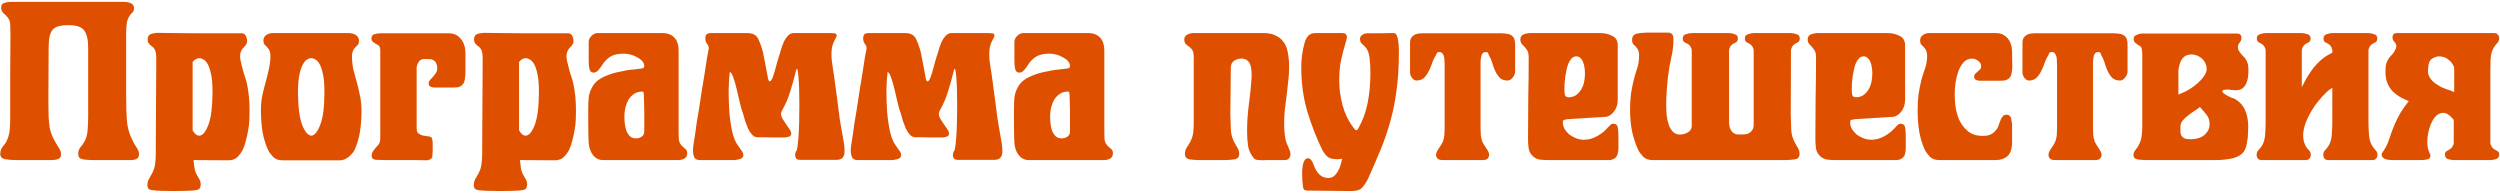 <?xml version="1.0" encoding="UTF-8"?> <svg xmlns="http://www.w3.org/2000/svg" width="1062" height="82" viewBox="0 0 1062 82" fill="none"> <path d="M20.56 42.944C20.56 45.76 20.592 48.064 20.656 49.856C20.784 51.584 20.944 53.088 21.136 54.368C21.392 55.648 21.776 56.864 22.288 58.016C22.8 59.104 23.504 60.384 24.4 61.856C24.912 62.624 25.296 63.264 25.552 63.776C25.808 64.288 25.936 64.896 25.936 65.6C25.936 66.624 25.488 67.296 24.592 67.616C23.76 67.872 22.864 68 21.904 68H21.136H7.024C6.128 68 5.232 67.968 4.336 67.904C3.504 67.84 2.736 67.744 2.032 67.616C0.752 67.296 0.112 66.56 0.112 65.408C0.112 64.064 0.528 62.944 1.36 62.048C2.192 61.088 2.8 60.096 3.184 59.072C3.696 57.792 4.016 56.416 4.144 54.944C4.272 53.472 4.336 51.904 4.336 50.24V45.056C4.336 40.256 4.336 35.52 4.336 30.848C4.4 26.112 4.432 21.344 4.432 16.544C4.432 15.456 4.432 14.432 4.432 13.472C4.432 12.448 4.4 11.424 4.336 10.4C4.336 9.312 3.984 8.32 3.28 7.424C2.768 6.784 2.16 6.176 1.456 5.6C0.816 4.96 0.496 4.16 0.496 3.2C0.496 2.176 0.912 1.536 1.744 1.28C2.64 0.96 3.472 0.8 4.24 0.8H19.696H51.472H52.816C53.84 0.8 54.768 0.992 55.6 1.376C56.496 1.76 56.944 2.496 56.944 3.584C56.944 4.096 56.816 4.544 56.56 4.928C56.304 5.248 56.016 5.568 55.696 5.888C54.672 7.04 54.064 8.352 53.872 9.824C53.68 11.296 53.584 12.768 53.584 14.24C53.584 14.368 53.584 15.264 53.584 16.928C53.584 18.592 53.584 20.704 53.584 23.264C53.584 25.76 53.584 28.512 53.584 31.52C53.584 34.464 53.584 37.28 53.584 39.968C53.648 42.592 53.68 44.928 53.68 46.976C53.744 48.96 53.808 50.208 53.872 50.72C54 52.768 54.384 54.752 55.024 56.672C55.728 58.592 56.56 60.32 57.52 61.856C58.032 62.624 58.416 63.264 58.672 63.776C58.928 64.288 59.056 64.896 59.056 65.6C59.056 66.496 58.704 67.136 58 67.52C57.296 67.84 56.528 68 55.696 68H52.144H41.392C40.496 68 39.6 68 38.704 68C37.808 67.936 36.912 67.872 36.016 67.808C35.248 67.744 34.576 67.552 34 67.232C33.488 66.848 33.232 66.208 33.232 65.312C33.232 64.096 33.648 63.04 34.48 62.144C35.312 61.184 35.92 60.224 36.304 59.264C36.88 57.92 37.2 56.352 37.264 54.56C37.392 52.768 37.456 50.976 37.456 49.184V45.152V20.384C37.456 16.864 36.88 14.368 35.728 12.896C34.64 11.424 32.432 10.688 29.104 10.688C27.376 10.688 25.968 10.848 24.88 11.168C23.792 11.424 22.928 11.936 22.288 12.704C21.712 13.408 21.296 14.4 21.04 15.68C20.784 16.96 20.656 18.592 20.656 20.576L20.56 42.944ZM105.732 40.928C105.924 42.976 106.02 44.992 106.02 46.976C106.02 48.384 105.988 49.76 105.924 51.104C105.86 52.448 105.7 53.824 105.444 55.232C105.188 56.704 104.868 58.176 104.484 59.648C104.164 61.056 103.684 62.432 103.044 63.776C102.596 64.672 101.892 65.632 100.932 66.656C99.972 67.616 98.659 68.096 96.996 68.096L82.212 68C82.34 69.088 82.468 70.144 82.596 71.168C82.724 72.192 83.043 73.184 83.555 74.144C83.939 74.848 84.323 75.52 84.707 76.16C85.091 76.864 85.284 77.632 85.284 78.464C85.284 78.592 85.251 78.688 85.188 78.752C85.188 78.816 85.188 78.912 85.188 79.04C85.059 79.616 84.9 80 84.707 80.192C84.451 80.448 83.972 80.64 83.267 80.768C82.564 80.896 81.316 80.992 79.523 81.056C77.796 81.12 75.939 81.152 73.956 81.152C71.972 81.152 70.084 81.12 68.291 81.056C66.564 80.992 65.347 80.896 64.644 80.768C64.323 80.704 64.035 80.64 63.779 80.576C63.523 80.512 63.3 80.384 63.108 80.192C62.916 80 62.755 79.616 62.627 79.04V78.464C62.627 77.568 62.852 76.736 63.3 75.968C63.748 75.2 64.163 74.464 64.547 73.76C65.316 72.352 65.763 70.976 65.891 69.632C66.084 68.288 66.18 66.784 66.18 65.12V61.856L66.371 28.064V27.776V25.568C66.371 25.12 66.371 24.704 66.371 24.32C66.371 23.872 66.34 23.424 66.275 22.976C66.147 21.76 65.763 20.832 65.124 20.192C64.803 19.872 64.451 19.584 64.067 19.328C63.684 19.008 63.364 18.656 63.108 18.272C62.852 17.952 62.724 17.472 62.724 16.832C62.724 16.384 62.755 16.064 62.819 15.872C63.075 15.104 63.523 14.624 64.163 14.432C64.868 14.176 65.54 14.048 66.18 14.048L66.275 13.952C68.388 13.952 71.139 13.984 74.531 14.048C77.924 14.048 81.412 14.08 84.996 14.144C88.579 14.144 91.972 14.144 95.171 14.144C98.436 14.144 100.964 14.144 102.756 14.144C103.524 14.144 104.068 14.496 104.388 15.2C104.772 15.904 104.964 16.608 104.964 17.312C104.964 17.696 104.9 18.08 104.772 18.464C104.58 18.912 104.324 19.296 104.004 19.616C103.684 19.936 103.364 20.288 103.044 20.672C102.34 21.568 101.988 22.624 101.988 23.84C101.988 24.416 102.052 25.024 102.18 25.664C102.308 26.24 102.436 26.784 102.564 27.296C102.82 28.384 103.108 29.504 103.428 30.656C103.812 31.744 104.164 32.832 104.484 33.92C104.804 35.072 105.06 36.224 105.252 37.376C105.444 38.528 105.604 39.712 105.732 40.928ZM84.707 57.632C86.052 57.568 87.299 56.096 88.451 53.216C89.603 50.336 90.212 45.728 90.275 39.392V39.104C90.275 36.032 90.084 33.568 89.7 31.712C89.316 29.792 88.835 28.32 88.26 27.296C87.683 26.272 87.076 25.6 86.436 25.28C85.796 24.896 85.219 24.704 84.707 24.704C84.26 24.704 83.779 24.832 83.267 25.088C82.82 25.28 82.34 25.696 81.828 26.336V55.328C82.659 56.864 83.62 57.632 84.707 57.632ZM148.76 14.144C149.72 14.144 150.584 14.432 151.352 15.008C152.12 15.584 152.504 16.352 152.504 17.312C152.504 18.208 152.248 18.88 151.736 19.328C151.288 19.712 150.872 20.16 150.488 20.672C149.848 21.504 149.528 22.56 149.528 23.84C149.528 25.824 149.72 27.712 150.104 29.504C150.552 31.232 151.032 33.024 151.544 34.88C152.056 36.672 152.504 38.56 152.888 40.544C153.336 42.464 153.56 44.608 153.56 46.976C153.56 50.24 153.336 53.28 152.888 56.096C152.44 58.848 151.672 61.408 150.584 63.776C150.136 64.672 149.304 65.632 148.088 66.656C146.872 67.616 145.688 68.096 144.536 68.096H119.96C118.296 68.096 116.984 67.616 116.024 66.656C115.064 65.632 114.36 64.672 113.912 63.776C112.824 61.408 112.024 58.816 111.512 56C111.064 53.12 110.84 50.08 110.84 46.88C110.84 44.576 111.032 42.464 111.416 40.544C111.864 38.56 112.344 36.672 112.856 34.88C113.368 33.024 113.816 31.2 114.2 29.408C114.648 27.616 114.872 25.728 114.872 23.744C114.872 23.168 114.808 22.624 114.68 22.112C114.552 21.536 114.296 21.024 113.912 20.576C113.528 20.064 113.08 19.584 112.568 19.136C112.12 18.688 111.896 18.048 111.896 17.216C111.896 16.256 112.28 15.488 113.048 14.912C113.88 14.336 114.776 14.048 115.736 14.048H148.76V14.144ZM132.248 57.632C133.592 57.568 134.84 56.064 135.992 53.12C137.208 50.112 137.816 45.44 137.816 39.104C137.816 36.032 137.624 33.568 137.24 31.712C136.856 29.792 136.376 28.32 135.8 27.296C135.224 26.272 134.616 25.6 133.976 25.28C133.336 24.896 132.76 24.704 132.248 24.704C131.736 24.704 131.128 24.896 130.424 25.28C129.784 25.664 129.176 26.4 128.6 27.488C128.024 28.512 127.544 29.984 127.16 31.904C126.776 33.824 126.584 36.32 126.584 39.392C126.648 45.728 127.256 50.336 128.408 53.216C129.624 56.096 130.904 57.568 132.248 57.632ZM157.791 16.352C157.791 15.392 158.207 14.784 159.039 14.528C159.935 14.272 160.767 14.144 161.535 14.144H184.383H190.719C192.767 14.144 194.431 14.912 195.711 16.448C197.055 17.984 197.727 20.096 197.727 22.784V30.272C197.727 31.552 197.631 32.736 197.439 33.824C197.311 34.912 196.831 35.776 195.999 36.416C195.551 36.736 195.007 36.96 194.367 37.088C193.791 37.152 193.151 37.184 192.447 37.184H184.575C183.935 37.184 183.359 37.056 182.847 36.8C182.335 36.544 182.079 36.096 182.079 35.456C182.079 34.944 182.271 34.464 182.655 34.016C183.039 33.568 183.455 33.12 183.903 32.672C184.351 32.16 184.767 31.616 185.151 31.04C185.535 30.464 185.727 29.824 185.727 29.12C185.727 27.072 184.991 25.792 183.519 25.28C183.263 25.152 182.687 25.088 181.791 25.088C180.895 25.088 180.287 25.088 179.967 25.088C179.071 25.088 178.335 25.536 177.759 26.432C177.247 27.328 176.991 28.128 176.991 28.832V54.176C176.991 54.624 177.023 55.072 177.087 55.52C177.151 55.968 177.375 56.352 177.759 56.672C178.271 57.056 178.847 57.344 179.487 57.536C180.127 57.664 180.735 57.76 181.311 57.824C181.503 57.824 181.919 57.888 182.559 58.016C183.199 58.208 183.551 58.592 183.615 59.168C183.743 59.744 183.807 60.288 183.807 60.8V63.968C183.807 64.416 183.775 64.992 183.711 65.696C183.711 66.4 183.615 66.88 183.423 67.136C182.847 67.776 182.047 68.096 181.023 68.096C179.807 68.096 178.175 68.064 176.127 68C174.079 68 171.967 68 169.791 68C167.679 68 165.695 68 163.839 68C162.047 67.936 160.767 67.904 159.999 67.904C159.423 67.904 158.911 67.776 158.463 67.52C158.079 67.2 157.887 66.72 157.887 66.08C157.887 65.312 158.207 64.512 158.847 63.68C159.423 62.912 159.999 62.24 160.575 61.664C161.215 61.088 161.535 60.096 161.535 58.688V21.248C161.535 20.544 161.407 20.032 161.151 19.712C160.959 19.392 160.671 19.136 160.287 18.944C159.967 18.752 159.615 18.56 159.23 18.368C158.847 18.176 158.495 17.888 158.175 17.504C157.919 17.248 157.791 16.864 157.791 16.352ZM244.388 40.928C244.58 42.976 244.676 44.992 244.676 46.976C244.676 48.384 244.644 49.76 244.58 51.104C244.516 52.448 244.356 53.824 244.1 55.232C243.844 56.704 243.524 58.176 243.14 59.648C242.82 61.056 242.34 62.432 241.7 63.776C241.252 64.672 240.548 65.632 239.588 66.656C238.628 67.616 237.316 68.096 235.652 68.096L220.868 68C220.996 69.088 221.124 70.144 221.252 71.168C221.38 72.192 221.7 73.184 222.212 74.144C222.596 74.848 222.98 75.52 223.364 76.16C223.748 76.864 223.94 77.632 223.94 78.464C223.94 78.592 223.908 78.688 223.844 78.752C223.844 78.816 223.844 78.912 223.844 79.04C223.716 79.616 223.556 80 223.364 80.192C223.108 80.448 222.628 80.64 221.924 80.768C221.22 80.896 219.972 80.992 218.18 81.056C216.452 81.12 214.596 81.152 212.612 81.152C210.628 81.152 208.74 81.12 206.948 81.056C205.22 80.992 204.004 80.896 203.3 80.768C202.98 80.704 202.692 80.64 202.436 80.576C202.18 80.512 201.956 80.384 201.764 80.192C201.572 80 201.412 79.616 201.284 79.04V78.464C201.284 77.568 201.508 76.736 201.956 75.968C202.404 75.2 202.82 74.464 203.204 73.76C203.972 72.352 204.42 70.976 204.548 69.632C204.74 68.288 204.836 66.784 204.836 65.12V61.856L205.028 28.064V27.776V25.568C205.028 25.12 205.028 24.704 205.028 24.32C205.028 23.872 204.996 23.424 204.932 22.976C204.804 21.76 204.42 20.832 203.78 20.192C203.46 19.872 203.108 19.584 202.724 19.328C202.34 19.008 202.02 18.656 201.764 18.272C201.508 17.952 201.38 17.472 201.38 16.832C201.38 16.384 201.412 16.064 201.476 15.872C201.732 15.104 202.18 14.624 202.82 14.432C203.524 14.176 204.196 14.048 204.836 14.048L204.932 13.952C207.044 13.952 209.796 13.984 213.188 14.048C216.58 14.048 220.068 14.08 223.652 14.144C227.236 14.144 230.628 14.144 233.828 14.144C237.092 14.144 239.62 14.144 241.412 14.144C242.18 14.144 242.724 14.496 243.044 15.2C243.428 15.904 243.62 16.608 243.62 17.312C243.62 17.696 243.556 18.08 243.428 18.464C243.236 18.912 242.98 19.296 242.66 19.616C242.34 19.936 242.02 20.288 241.7 20.672C240.996 21.568 240.644 22.624 240.644 23.84C240.644 24.416 240.708 25.024 240.836 25.664C240.964 26.24 241.092 26.784 241.22 27.296C241.476 28.384 241.764 29.504 242.084 30.656C242.468 31.744 242.82 32.832 243.14 33.92C243.46 35.072 243.716 36.224 243.908 37.376C244.1 38.528 244.26 39.712 244.388 40.928ZM223.364 57.632C224.708 57.568 225.956 56.096 227.108 53.216C228.26 50.336 228.868 45.728 228.932 39.392V39.104C228.932 36.032 228.74 33.568 228.356 31.712C227.972 29.792 227.492 28.32 226.916 27.296C226.34 26.272 225.732 25.6 225.092 25.28C224.452 24.896 223.876 24.704 223.364 24.704C222.916 24.704 222.436 24.832 221.924 25.088C221.476 25.28 220.996 25.696 220.484 26.336V55.328C221.316 56.864 222.276 57.632 223.364 57.632ZM289.432 61.664C289.88 62.176 290.392 62.656 290.968 63.104C291.608 63.552 291.928 64.192 291.928 65.024C291.928 66.176 291.512 66.976 290.68 67.424C289.848 67.808 289.048 68 288.28 68H256.12C254.328 68 252.856 67.2 251.704 65.6C250.552 64 249.976 61.76 249.976 58.88C249.976 56.704 249.944 54.56 249.88 52.448C249.88 50.336 249.88 48.192 249.88 46.016C249.88 44.48 249.944 42.976 250.072 41.504C250.264 39.968 250.712 38.56 251.416 37.28C252.056 36 252.92 34.944 254.008 34.112C255.16 33.28 256.408 32.608 257.752 32.096C259.096 31.52 260.472 31.072 261.88 30.752C263.352 30.432 264.76 30.144 266.104 29.888C267.192 29.696 268.248 29.568 269.272 29.504C270.296 29.376 271.352 29.248 272.44 29.12C273.272 29.056 273.688 28.704 273.688 28.064C273.688 27.296 273.4 26.592 272.824 25.952C272.248 25.312 271.512 24.768 270.616 24.32C269.784 23.808 268.856 23.424 267.832 23.168C266.808 22.912 265.88 22.784 265.048 22.784C262.552 22.784 260.6 23.232 259.192 24.128C257.784 25.024 256.6 26.272 255.64 27.872C255.32 28.384 254.84 29.024 254.2 29.792C253.56 30.496 252.888 30.848 252.184 30.848C251.288 30.848 250.712 30.4 250.456 29.504C250.2 28.544 250.072 27.424 250.072 26.144V17.792C250.072 16.896 250.456 16.064 251.224 15.296C251.992 14.464 252.888 14.048 253.912 14.048H281.464C283.512 14.048 285.144 14.656 286.36 15.872C287.64 17.088 288.28 19.04 288.28 21.728V56.192V56.48C288.28 57.504 288.312 58.464 288.376 59.36C288.504 60.256 288.856 61.024 289.432 61.664ZM273.688 55.328V51.296C273.688 50.08 273.688 48.768 273.688 47.36C273.688 45.952 273.656 44.64 273.592 43.424C273.592 42.208 273.56 41.184 273.496 40.352C273.432 39.52 273.368 39.072 273.304 39.008C273.24 38.944 273.048 38.912 272.728 38.912C271.448 38.912 270.328 39.232 269.368 39.872C268.408 40.512 267.608 41.344 266.968 42.368C266.392 43.392 265.944 44.544 265.624 45.824C265.368 47.104 265.24 48.352 265.24 49.568C265.24 50.528 265.304 51.552 265.432 52.64C265.56 53.728 265.784 54.72 266.104 55.616C266.488 56.512 267 57.28 267.64 57.92C268.28 58.496 269.112 58.784 270.136 58.784C271.096 58.784 271.928 58.528 272.632 58.016C273.336 57.504 273.688 56.8 273.688 55.904V55.328ZM297.237 68C296.021 68 295.221 67.552 294.837 66.656C294.517 65.76 294.357 64.928 294.357 64.16C294.357 63.072 294.485 61.824 294.741 60.416C294.997 58.944 295.221 57.536 295.413 56.192C295.477 55.552 295.637 54.336 295.893 52.544C296.213 50.688 296.565 48.576 296.949 46.208C297.333 43.84 297.717 41.312 298.101 38.624C298.549 35.936 298.965 33.408 299.349 31.04C299.733 28.672 300.053 26.592 300.309 24.8C300.629 23.008 300.853 21.792 300.981 21.152C301.045 21.088 301.077 20.832 301.077 20.384C301.077 19.744 300.821 19.136 300.309 18.56C299.861 17.984 299.637 17.184 299.637 16.16C299.637 15.648 299.765 15.168 300.021 14.72C300.341 14.272 301.045 14.048 302.133 14.048H317.493C318.581 14.048 319.509 14.24 320.277 14.624C321.109 15.008 321.781 15.776 322.293 16.928C323.381 19.36 324.117 21.76 324.501 24.128C324.949 26.496 325.429 28.992 325.941 31.616C326.133 33.088 326.357 33.984 326.613 34.304C326.933 34.624 327.221 34.624 327.477 34.304C327.797 33.92 328.117 33.28 328.437 32.384C328.757 31.488 329.045 30.528 329.301 29.504C329.621 28.48 329.877 27.52 330.069 26.624C330.325 25.664 330.549 24.928 330.741 24.416C331.125 23.328 331.477 22.176 331.797 20.96C332.181 19.744 332.597 18.624 333.045 17.6C333.557 16.576 334.133 15.744 334.773 15.104C335.477 14.4 336.277 14.048 337.173 14.048H350.997H352.725C353.365 14.048 353.973 14.08 354.549 14.144C355.125 14.208 355.413 14.528 355.413 15.104C355.413 15.36 355.317 15.648 355.125 15.968C354.997 16.224 354.869 16.48 354.741 16.736C354.165 17.76 353.749 18.784 353.493 19.808C353.301 20.832 353.205 21.952 353.205 23.168C353.205 24.64 353.333 26.112 353.589 27.584C353.845 28.992 354.069 30.432 354.261 31.904L355.413 40.448C355.605 41.792 355.765 42.976 355.893 44C356.021 45.024 356.149 46.048 356.277 47.072C356.405 48.032 356.533 49.056 356.661 50.144C356.789 51.168 356.981 52.32 357.237 53.6C357.557 55.328 357.877 57.152 358.197 59.072C358.581 60.928 358.773 62.688 358.773 64.352C358.773 66.72 357.653 67.904 355.413 67.904H339.861C339.093 67.904 338.549 67.712 338.229 67.328C337.909 66.88 337.749 66.4 337.749 65.888C337.749 65.632 337.781 65.376 337.845 65.12C337.909 64.864 338.005 64.576 338.133 64.256C338.325 64.32 338.517 63.808 338.709 62.72C338.901 61.568 339.061 60.064 339.189 58.208C339.317 56.352 339.413 54.272 339.477 51.968C339.541 49.664 339.573 47.328 339.573 44.96C339.573 42.592 339.541 40.32 339.477 38.144C339.413 35.968 339.317 34.144 339.189 32.672C339.125 31.968 339.061 31.328 338.997 30.752C338.933 30.176 338.837 29.76 338.709 29.504C338.645 29.248 338.549 29.152 338.421 29.216C338.357 29.28 338.261 29.568 338.133 30.08C337.429 32.96 336.629 35.84 335.733 38.72C334.901 41.536 333.717 44.288 332.181 46.976C331.925 47.424 331.797 47.872 331.797 48.32C331.797 49.024 332.021 49.76 332.469 50.528C332.917 51.232 333.397 51.968 333.909 52.736C334.485 53.504 334.997 54.24 335.445 54.944C335.893 55.648 336.117 56.288 336.117 56.864C336.117 57.44 335.733 57.856 334.965 58.112C334.261 58.304 333.749 58.4 333.429 58.4C333.301 58.4 332.693 58.4 331.605 58.4C330.581 58.4 329.397 58.4 328.053 58.4C326.773 58.336 325.525 58.304 324.309 58.304C323.093 58.304 322.261 58.304 321.813 58.304C320.917 58.304 320.149 57.952 319.509 57.248C318.869 56.544 318.293 55.68 317.781 54.656C317.333 53.568 316.917 52.48 316.533 51.392C316.213 50.24 315.925 49.216 315.669 48.32C315.221 47.232 314.773 45.728 314.325 43.808C313.877 41.888 313.429 39.968 312.981 38.048C312.533 36.128 312.053 34.464 311.541 33.056C311.093 31.584 310.581 30.752 310.005 30.56C309.749 32.672 309.589 35.264 309.525 38.336C309.525 41.344 309.621 44.384 309.813 47.456C310.069 50.528 310.485 53.376 311.061 56C311.701 58.624 312.501 60.544 313.461 61.76C313.781 62.208 314.229 62.848 314.805 63.68C315.445 64.448 315.765 65.184 315.765 65.888C315.765 66.4 315.573 66.816 315.189 67.136C314.805 67.392 314.325 67.584 313.749 67.712C313.237 67.84 312.661 67.936 312.021 68C311.445 68 310.933 68 310.485 68H297.237ZM364.269 68C363.053 68 362.253 67.552 361.869 66.656C361.549 65.76 361.389 64.928 361.389 64.16C361.389 63.072 361.517 61.824 361.773 60.416C362.029 58.944 362.253 57.536 362.445 56.192C362.509 55.552 362.669 54.336 362.925 52.544C363.245 50.688 363.597 48.576 363.98 46.208C364.365 43.84 364.749 41.312 365.133 38.624C365.581 35.936 365.997 33.408 366.381 31.04C366.765 28.672 367.085 26.592 367.341 24.8C367.661 23.008 367.885 21.792 368.013 21.152C368.077 21.088 368.109 20.832 368.109 20.384C368.109 19.744 367.853 19.136 367.341 18.56C366.893 17.984 366.669 17.184 366.669 16.16C366.669 15.648 366.797 15.168 367.053 14.72C367.373 14.272 368.077 14.048 369.165 14.048H384.525C385.613 14.048 386.541 14.24 387.309 14.624C388.141 15.008 388.813 15.776 389.325 16.928C390.413 19.36 391.149 21.76 391.533 24.128C391.981 26.496 392.461 28.992 392.973 31.616C393.165 33.088 393.389 33.984 393.645 34.304C393.965 34.624 394.253 34.624 394.509 34.304C394.829 33.92 395.149 33.28 395.469 32.384C395.789 31.488 396.077 30.528 396.333 29.504C396.653 28.48 396.909 27.52 397.101 26.624C397.357 25.664 397.581 24.928 397.773 24.416C398.157 23.328 398.509 22.176 398.829 20.96C399.213 19.744 399.629 18.624 400.077 17.6C400.589 16.576 401.165 15.744 401.805 15.104C402.509 14.4 403.309 14.048 404.205 14.048H418.029H419.757C420.397 14.048 421.005 14.08 421.581 14.144C422.157 14.208 422.445 14.528 422.445 15.104C422.445 15.36 422.349 15.648 422.157 15.968C422.029 16.224 421.901 16.48 421.773 16.736C421.197 17.76 420.781 18.784 420.525 19.808C420.333 20.832 420.237 21.952 420.237 23.168C420.237 24.64 420.365 26.112 420.621 27.584C420.877 28.992 421.101 30.432 421.293 31.904L422.445 40.448C422.637 41.792 422.797 42.976 422.925 44C423.053 45.024 423.181 46.048 423.309 47.072C423.437 48.032 423.565 49.056 423.693 50.144C423.821 51.168 424.013 52.32 424.269 53.6C424.589 55.328 424.909 57.152 425.229 59.072C425.613 60.928 425.805 62.688 425.805 64.352C425.805 66.72 424.685 67.904 422.445 67.904H406.893C406.125 67.904 405.581 67.712 405.261 67.328C404.941 66.88 404.781 66.4 404.781 65.888C404.781 65.632 404.813 65.376 404.877 65.12C404.941 64.864 405.037 64.576 405.165 64.256C405.357 64.32 405.549 63.808 405.741 62.72C405.933 61.568 406.093 60.064 406.221 58.208C406.349 56.352 406.445 54.272 406.509 51.968C406.573 49.664 406.605 47.328 406.605 44.96C406.605 42.592 406.573 40.32 406.509 38.144C406.445 35.968 406.349 34.144 406.221 32.672C406.157 31.968 406.093 31.328 406.029 30.752C405.965 30.176 405.869 29.76 405.741 29.504C405.677 29.248 405.581 29.152 405.453 29.216C405.389 29.28 405.293 29.568 405.165 30.08C404.461 32.96 403.661 35.84 402.765 38.72C401.933 41.536 400.749 44.288 399.213 46.976C398.957 47.424 398.829 47.872 398.829 48.32C398.829 49.024 399.053 49.76 399.501 50.528C399.949 51.232 400.429 51.968 400.941 52.736C401.517 53.504 402.029 54.24 402.477 54.944C402.925 55.648 403.149 56.288 403.149 56.864C403.149 57.44 402.765 57.856 401.997 58.112C401.293 58.304 400.781 58.4 400.461 58.4C400.333 58.4 399.725 58.4 398.637 58.4C397.613 58.4 396.429 58.4 395.085 58.4C393.805 58.336 392.557 58.304 391.341 58.304C390.125 58.304 389.293 58.304 388.845 58.304C387.949 58.304 387.181 57.952 386.541 57.248C385.901 56.544 385.325 55.68 384.812 54.656C384.365 53.568 383.949 52.48 383.565 51.392C383.245 50.24 382.957 49.216 382.701 48.32C382.253 47.232 381.805 45.728 381.357 43.808C380.909 41.888 380.461 39.968 380.013 38.048C379.565 36.128 379.085 34.464 378.573 33.056C378.125 31.584 377.613 30.752 377.037 30.56C376.781 32.672 376.621 35.264 376.557 38.336C376.557 41.344 376.653 44.384 376.845 47.456C377.101 50.528 377.517 53.376 378.093 56C378.733 58.624 379.533 60.544 380.493 61.76C380.813 62.208 381.261 62.848 381.837 63.68C382.477 64.448 382.797 65.184 382.797 65.888C382.797 66.4 382.605 66.816 382.221 67.136C381.837 67.392 381.357 67.584 380.781 67.712C380.269 67.84 379.693 67.936 379.053 68C378.477 68 377.965 68 377.517 68H364.269ZM470.276 61.664C470.724 62.176 471.236 62.656 471.812 63.104C472.452 63.552 472.772 64.192 472.772 65.024C472.772 66.176 472.356 66.976 471.524 67.424C470.692 67.808 469.892 68 469.124 68H436.964C435.172 68 433.7 67.2 432.548 65.6C431.396 64 430.82 61.76 430.82 58.88C430.82 56.704 430.788 54.56 430.724 52.448C430.724 50.336 430.724 48.192 430.724 46.016C430.724 44.48 430.788 42.976 430.916 41.504C431.108 39.968 431.556 38.56 432.26 37.28C432.9 36 433.764 34.944 434.852 34.112C436.004 33.28 437.252 32.608 438.596 32.096C439.94 31.52 441.316 31.072 442.724 30.752C444.196 30.432 445.604 30.144 446.948 29.888C448.036 29.696 449.092 29.568 450.116 29.504C451.14 29.376 452.196 29.248 453.284 29.12C454.116 29.056 454.532 28.704 454.532 28.064C454.532 27.296 454.244 26.592 453.668 25.952C453.092 25.312 452.356 24.768 451.46 24.32C450.628 23.808 449.7 23.424 448.676 23.168C447.652 22.912 446.724 22.784 445.892 22.784C443.396 22.784 441.444 23.232 440.036 24.128C438.628 25.024 437.444 26.272 436.484 27.872C436.164 28.384 435.684 29.024 435.044 29.792C434.404 30.496 433.732 30.848 433.028 30.848C432.132 30.848 431.556 30.4 431.3 29.504C431.044 28.544 430.916 27.424 430.916 26.144V17.792C430.916 16.896 431.3 16.064 432.068 15.296C432.836 14.464 433.732 14.048 434.756 14.048H462.308C464.356 14.048 465.988 14.656 467.204 15.872C468.484 17.088 469.124 19.04 469.124 21.728V56.192V56.48C469.124 57.504 469.156 58.464 469.22 59.36C469.348 60.256 469.7 61.024 470.276 61.664ZM454.532 55.328V51.296C454.532 50.08 454.532 48.768 454.532 47.36C454.532 45.952 454.5 44.64 454.436 43.424C454.436 42.208 454.404 41.184 454.34 40.352C454.276 39.52 454.212 39.072 454.148 39.008C454.084 38.944 453.892 38.912 453.572 38.912C452.292 38.912 451.172 39.232 450.212 39.872C449.252 40.512 448.452 41.344 447.812 42.368C447.236 43.392 446.788 44.544 446.468 45.824C446.212 47.104 446.084 48.352 446.084 49.568C446.084 50.528 446.148 51.552 446.276 52.64C446.404 53.728 446.628 54.72 446.948 55.616C447.332 56.512 447.844 57.28 448.484 57.92C449.124 58.496 449.956 58.784 450.98 58.784C451.94 58.784 452.772 58.528 453.476 58.016C454.18 57.504 454.532 56.8 454.532 55.904V55.328ZM547.616 28.448C547.616 30.56 547.488 32.608 547.232 34.592C547.04 36.576 546.816 38.592 546.56 40.64C546.304 42.624 546.048 44.608 545.792 46.592C545.6 48.576 545.504 50.624 545.504 52.736C545.504 54.848 545.696 56.96 546.08 59.072C546.144 59.52 546.272 60.032 546.464 60.608C546.72 61.184 546.976 61.76 547.232 62.336C547.488 62.912 547.712 63.488 547.904 64.064C548.096 64.64 548.192 65.12 548.192 65.504C548.192 66.208 547.968 66.816 547.52 67.328C547.136 67.776 546.56 68 545.792 68H539.84H538.208C538.016 68 537.792 68 537.536 68C537.344 68.064 537.12 68.096 536.864 68.096C536.224 68.096 535.616 68.064 535.04 68C534.464 68 533.952 67.936 533.504 67.808C533.184 67.68 532.896 67.488 532.64 67.232C532.448 66.976 532.256 66.72 532.064 66.464C531.04 65.056 530.4 63.488 530.144 61.76C529.888 59.968 529.76 58.016 529.76 55.904C529.76 51.872 530.016 48 530.528 44.288C531.04 40.576 531.424 36.8 531.68 32.96V31.328C531.68 30.56 531.616 29.824 531.488 29.12C531.424 28.352 531.232 27.648 530.912 27.008C530.592 26.368 530.144 25.856 529.568 25.472C528.992 25.088 528.224 24.896 527.264 24.896C526.176 24.896 525.152 25.216 524.192 25.856C523.296 26.496 522.848 27.456 522.848 28.736L522.656 48.32C522.72 50.432 522.784 52.576 522.848 54.752C522.912 56.928 523.488 58.976 524.576 60.896C524.96 61.6 525.344 62.272 525.728 62.912C526.176 63.552 526.4 64.384 526.4 65.408C526.4 66.752 525.696 67.52 524.288 67.712C523.52 67.84 522.24 67.936 520.448 68C518.72 68 516.864 68 514.88 68C512.896 68 511.008 68 509.216 68C507.488 67.936 506.24 67.84 505.472 67.712C504.064 67.52 503.36 66.72 503.36 65.312C503.36 64.416 503.584 63.584 504.032 62.816C504.544 62.048 505.024 61.28 505.472 60.512C506.304 59.04 506.784 57.536 506.912 56C507.04 54.464 507.104 52.864 507.104 51.2V24.896V24.416C507.104 23.904 507.072 23.36 507.008 22.784C506.944 22.144 506.752 21.6 506.432 21.152C505.92 20.448 505.216 19.808 504.32 19.232C503.488 18.656 503.072 17.888 503.072 16.928C503.072 15.84 503.488 15.104 504.32 14.72C505.216 14.272 506.08 14.048 506.912 14.048H536.768C538.944 14.048 540.736 14.432 542.144 15.2C543.552 15.904 544.672 16.896 545.504 18.176C546.336 19.456 546.88 20.992 547.136 22.784C547.456 24.512 547.616 26.4 547.616 28.448ZM555.657 67.232C556.169 67.232 556.585 67.456 556.905 67.904C557.225 68.288 557.481 68.704 557.673 69.152C557.993 69.92 558.313 70.688 558.633 71.456C559.017 72.224 559.433 72.896 559.881 73.472C560.393 74.112 561.001 74.624 561.705 75.008C562.409 75.392 563.305 75.584 564.393 75.584C565.353 75.584 566.153 75.296 566.793 74.72C567.433 74.144 567.977 73.44 568.425 72.608C568.873 71.84 569.225 70.976 569.481 70.016C569.737 69.056 569.961 68.192 570.153 67.424C569.705 67.488 569.257 67.552 568.809 67.616C568.425 67.616 568.009 67.616 567.561 67.616C565.897 67.616 564.649 67.232 563.817 66.464C562.985 65.696 562.281 64.768 561.705 63.68C559.273 58.688 557.161 53.28 555.369 47.456C553.641 41.632 552.777 35.328 552.777 28.544C552.777 25.024 553.257 21.536 554.217 18.08C554.537 16.992 555.017 16.064 555.657 15.296C556.361 14.464 557.449 14.048 558.921 14.048H570.249C571.529 14.048 572.169 14.624 572.169 15.776C572.169 15.904 572.105 16.288 571.977 16.928C571.081 19.808 570.345 22.56 569.769 25.184C569.193 27.808 568.905 30.816 568.905 34.208C568.905 37.664 569.385 41.184 570.345 44.768C571.305 48.288 572.809 51.392 574.857 54.08C575.113 54.4 575.337 54.688 575.529 54.944C575.785 55.2 576.041 55.328 576.297 55.328C576.425 55.328 576.585 55.2 576.777 54.944C578.697 51.68 580.073 48.064 580.905 44.096C581.737 40.064 582.153 35.648 582.153 30.848C582.153 28.608 582.025 26.464 581.769 24.416C581.513 22.304 580.809 20.704 579.657 19.616C579.209 19.232 578.761 18.816 578.313 18.368C577.929 17.92 577.737 17.312 577.737 16.544C577.737 15.776 578.057 15.2 578.697 14.816C579.337 14.368 580.041 14.144 580.809 14.144C581.577 14.144 582.505 14.144 583.593 14.144C584.681 14.144 585.769 14.144 586.857 14.144C587.945 14.08 588.937 14.048 589.833 14.048C590.793 14.048 591.529 14.048 592.041 14.048C592.873 14.048 593.449 14.816 593.769 16.352C594.089 17.888 594.249 19.776 594.249 22.016C594.249 28.032 593.929 33.376 593.289 38.048C592.713 42.72 591.849 47.104 590.697 51.2C589.609 55.232 588.265 59.2 586.665 63.104C585.065 67.008 583.273 71.168 581.289 75.584C580.969 76.352 580.489 77.216 579.849 78.176C579.209 79.136 578.537 79.872 577.833 80.384C577.321 80.704 576.745 80.896 576.105 80.96C575.465 81.088 574.825 81.152 574.185 81.152C571.241 81.152 568.073 81.12 564.681 81.056C561.289 81.056 558.121 81.024 555.177 80.96C554.153 80.96 553.609 80.448 553.545 79.424C553.417 78.656 553.321 77.856 553.257 77.024C553.193 76.256 553.161 75.488 553.161 74.72C553.161 74.08 553.161 73.312 553.161 72.416C553.225 71.584 553.321 70.784 553.449 70.016C553.641 69.248 553.897 68.576 554.217 68C554.601 67.488 555.081 67.232 555.657 67.232ZM628.941 54.368C628.941 55.264 628.973 56.192 629.037 57.152C629.101 58.112 629.293 59.04 629.613 59.936C629.805 60.448 630.061 60.96 630.381 61.472C630.701 61.92 631.021 62.4 631.341 62.912C631.661 63.36 631.949 63.84 632.205 64.352C632.461 64.8 632.589 65.312 632.589 65.888C632.589 66.336 632.397 66.816 632.013 67.328C631.629 67.776 630.893 68 629.805 68H612.909C611.821 68 611.053 67.776 610.605 67.328C610.221 66.816 610.029 66.336 610.029 65.888C610.029 65.376 610.157 64.864 610.413 64.352C610.669 63.84 610.957 63.36 611.277 62.912C611.597 62.4 611.917 61.92 612.237 61.472C612.557 60.96 612.813 60.448 613.005 59.936C613.325 59.04 613.517 58.112 613.581 57.152C613.645 56.192 613.677 55.264 613.677 54.368V27.008C613.677 26.624 613.645 26.144 613.581 25.568C613.581 24.992 613.517 24.448 613.389 23.936C613.261 23.424 613.037 23.008 612.717 22.688C612.461 22.304 612.045 22.112 611.469 22.112C610.829 22.112 610.445 22.304 610.317 22.688C610.189 23.072 609.965 23.52 609.645 24.032C609.197 24.736 608.781 25.632 608.397 26.72C608.077 27.808 607.629 28.896 607.053 29.984C606.541 31.072 605.901 32.032 605.133 32.864C604.365 33.696 603.309 34.144 601.965 34.208C601.197 34.272 600.493 33.92 599.853 33.152C599.277 32.32 598.989 31.552 598.989 30.848V29.12V18.272C598.989 17.248 599.181 16.48 599.565 15.968C600.013 15.392 600.493 14.976 601.005 14.72C601.581 14.464 602.125 14.304 602.637 14.24C603.213 14.176 603.661 14.144 603.981 14.144H637.581C638.733 14.144 639.757 14.24 640.653 14.432C641.549 14.624 642.285 15.072 642.861 15.776C643.181 16.224 643.373 16.704 643.437 17.216C643.565 17.664 643.629 18.176 643.629 18.752V30.464C643.629 31.232 643.277 32.064 642.573 32.96C641.933 33.792 641.229 34.208 640.461 34.208C639.053 34.208 637.933 33.824 637.101 33.056C636.333 32.224 635.693 31.264 635.181 30.176C634.669 29.088 634.253 27.968 633.933 26.816C633.613 25.664 633.229 24.736 632.781 24.032C632.461 23.52 632.269 23.072 632.205 22.688C632.141 22.304 631.789 22.112 631.149 22.112C630.189 22.112 629.581 22.624 629.325 23.648C629.069 24.672 628.941 25.568 628.941 26.336V27.008V54.368ZM645.842 16.832C645.842 15.744 646.29 15.008 647.186 14.624C648.146 14.24 649.202 14.048 650.354 14.048H679.73C681.586 14.048 683.282 14.432 684.818 15.2C686.354 15.904 687.154 17.184 687.218 19.04V42.368C687.218 44.416 686.642 46.144 685.49 47.552C684.338 48.96 683.026 49.664 681.554 49.664L665.906 50.624C665.394 50.688 664.914 50.784 664.466 50.912C664.082 50.976 663.89 51.328 663.89 51.968C663.89 52.992 664.146 53.952 664.658 54.848C665.234 55.744 665.938 56.544 666.77 57.248C667.666 57.888 668.626 58.4 669.65 58.784C670.738 59.168 671.794 59.36 672.818 59.36C674.802 59.36 676.69 58.848 678.482 57.824C680.338 56.8 681.906 55.52 683.186 53.984C683.506 53.664 683.826 53.344 684.146 53.024C684.466 52.704 684.85 52.544 685.298 52.544C686.386 52.544 687.026 53.056 687.218 54.08C687.41 55.04 687.506 56.352 687.506 58.016V62.912C687.506 63.808 687.378 64.704 687.122 65.6C686.866 66.496 686.258 67.168 685.298 67.616C684.85 67.808 684.402 67.936 683.954 68C683.506 68 683.058 68 682.61 68H657.458C656.37 68 655.282 67.936 654.194 67.808C653.17 67.68 652.242 67.264 651.41 66.56C650.322 65.664 649.65 64.544 649.394 63.2C649.202 61.856 649.106 60.48 649.106 59.072C649.106 53.312 649.138 47.584 649.202 41.888C649.33 36.192 649.394 30.464 649.394 24.704C649.394 24.128 649.362 23.552 649.298 22.976C649.234 22.4 649.042 21.856 648.722 21.344C648.21 20.512 647.602 19.776 646.898 19.136C646.194 18.496 645.842 17.728 645.842 16.832ZM673.298 31.232C673.298 30.464 673.234 29.664 673.106 28.832C673.042 28 672.85 27.232 672.53 26.528C672.274 25.76 671.89 25.152 671.378 24.704C670.93 24.192 670.354 23.936 669.65 23.936C668.818 23.936 668.114 24.256 667.538 24.896C667.026 25.472 666.578 26.208 666.194 27.104C665.874 27.936 665.618 28.864 665.426 29.888C665.234 30.848 665.074 31.68 664.946 32.384C664.818 33.28 664.722 34.176 664.658 35.072C664.594 35.968 664.562 36.896 664.562 37.856C664.562 38.688 664.626 39.488 664.754 40.256C664.946 40.96 665.458 41.312 666.29 41.312C667.506 41.312 668.562 41.024 669.458 40.448C670.354 39.808 671.09 39.008 671.666 38.048C672.242 37.088 672.658 36.032 672.914 34.88C673.17 33.664 673.298 32.448 673.298 31.232ZM727.491 68H701.955C700.291 68 698.979 67.52 698.019 66.56C697.059 65.536 696.355 64.576 695.907 63.68C694.819 61.312 693.955 58.72 693.315 55.904C692.739 53.024 692.451 49.952 692.451 46.688C692.451 44.256 692.579 41.984 692.835 39.872C693.155 37.76 693.571 35.68 694.083 33.632C694.531 31.968 695.011 30.368 695.523 28.832C696.035 27.232 696.291 25.472 696.291 23.552C696.291 22.976 696.227 22.432 696.099 21.92C695.971 21.344 695.715 20.832 695.331 20.384C694.947 19.872 694.499 19.392 693.987 18.944C693.539 18.496 693.315 17.856 693.315 17.024C693.315 15.488 693.955 14.592 695.235 14.336C696.515 14.016 697.955 13.856 699.555 13.856H708.579C710.115 13.856 710.883 14.784 710.883 16.64C710.883 19.328 710.563 21.984 709.923 24.608C709.347 27.168 708.899 29.792 708.579 32.48C708.451 33.76 708.291 35.456 708.099 37.568C707.907 39.68 707.811 41.888 707.811 44.192C707.811 45.856 707.875 47.488 708.003 49.088C708.195 50.624 708.515 52 708.963 53.216C709.411 54.368 710.019 55.328 710.787 56.096C711.555 56.8 712.515 57.152 713.667 57.152C714.755 57.152 715.843 56.864 716.931 56.288C718.083 55.648 718.659 54.688 718.659 53.408V22.4V21.248C718.467 20.288 718.083 19.552 717.507 19.04C717.059 18.656 716.483 18.336 715.779 18.08C715.139 17.76 714.819 17.184 714.819 16.352C714.819 15.392 715.267 14.784 716.163 14.528C717.123 14.208 717.987 14.048 718.755 14.048H734.403C735.171 14.048 736.003 14.208 736.899 14.528C737.795 14.784 738.243 15.392 738.243 16.352C738.243 17.184 737.923 17.76 737.283 18.08C736.643 18.336 736.099 18.656 735.651 19.04C735.075 19.552 734.691 20.288 734.499 21.248V52.256C734.563 53.344 734.755 54.208 735.075 54.848C735.395 55.488 735.779 56 736.227 56.384C736.675 56.704 737.155 56.928 737.667 57.056C738.243 57.12 738.819 57.152 739.395 57.152C739.971 57.152 740.579 57.12 741.219 57.056C741.859 56.992 742.435 56.832 742.947 56.576C743.523 56.256 744.003 55.808 744.387 55.232C744.771 54.656 744.963 53.824 744.963 52.736V22.4V21.248C744.771 20.288 744.387 19.552 743.811 19.04C743.363 18.656 742.819 18.336 742.179 18.08C741.539 17.76 741.219 17.184 741.219 16.352C741.219 15.392 741.667 14.784 742.563 14.528C743.459 14.208 744.291 14.048 745.059 14.048H760.707C761.475 14.048 762.307 14.208 763.203 14.528C764.099 14.784 764.547 15.392 764.547 16.352C764.547 17.184 764.227 17.76 763.587 18.08C762.947 18.336 762.403 18.656 761.955 19.04C761.379 19.552 760.995 20.288 760.803 21.248L760.707 48.416C760.771 50.528 760.835 52.672 760.899 54.848C760.963 56.96 761.539 58.976 762.627 60.896C763.011 61.6 763.395 62.272 763.779 62.912C764.227 63.552 764.451 64.384 764.451 65.408C764.451 66.752 763.747 67.52 762.339 67.712C761.571 67.84 760.291 67.936 758.499 68C756.771 68 754.915 68 752.931 68H727.491ZM767.904 16.832C767.904 15.744 768.352 15.008 769.248 14.624C770.208 14.24 771.264 14.048 772.416 14.048H801.792C803.648 14.048 805.344 14.432 806.88 15.2C808.416 15.904 809.216 17.184 809.28 19.04V42.368C809.28 44.416 808.704 46.144 807.552 47.552C806.4 48.96 805.088 49.664 803.616 49.664L787.968 50.624C787.456 50.688 786.976 50.784 786.528 50.912C786.144 50.976 785.952 51.328 785.952 51.968C785.952 52.992 786.208 53.952 786.72 54.848C787.296 55.744 788 56.544 788.832 57.248C789.728 57.888 790.688 58.4 791.712 58.784C792.8 59.168 793.856 59.36 794.88 59.36C796.864 59.36 798.752 58.848 800.544 57.824C802.4 56.8 803.968 55.52 805.248 53.984C805.568 53.664 805.888 53.344 806.208 53.024C806.528 52.704 806.912 52.544 807.36 52.544C808.448 52.544 809.088 53.056 809.28 54.08C809.472 55.04 809.568 56.352 809.568 58.016V62.912C809.568 63.808 809.44 64.704 809.184 65.6C808.928 66.496 808.32 67.168 807.36 67.616C806.912 67.808 806.464 67.936 806.016 68C805.568 68 805.12 68 804.672 68H779.52C778.432 68 777.344 67.936 776.256 67.808C775.232 67.68 774.304 67.264 773.472 66.56C772.384 65.664 771.712 64.544 771.456 63.2C771.264 61.856 771.168 60.48 771.168 59.072C771.168 53.312 771.2 47.584 771.264 41.888C771.392 36.192 771.456 30.464 771.456 24.704C771.456 24.128 771.424 23.552 771.36 22.976C771.296 22.4 771.104 21.856 770.784 21.344C770.272 20.512 769.664 19.776 768.96 19.136C768.256 18.496 767.904 17.728 767.904 16.832ZM795.36 31.232C795.36 30.464 795.296 29.664 795.168 28.832C795.104 28 794.912 27.232 794.592 26.528C794.336 25.76 793.952 25.152 793.44 24.704C792.992 24.192 792.416 23.936 791.712 23.936C790.88 23.936 790.176 24.256 789.6 24.896C789.088 25.472 788.64 26.208 788.256 27.104C787.936 27.936 787.68 28.864 787.488 29.888C787.296 30.848 787.136 31.68 787.008 32.384C786.88 33.28 786.784 34.176 786.72 35.072C786.656 35.968 786.624 36.896 786.624 37.856C786.624 38.688 786.688 39.488 786.816 40.256C787.008 40.96 787.52 41.312 788.352 41.312C789.568 41.312 790.624 41.024 791.52 40.448C792.416 39.808 793.152 39.008 793.728 38.048C794.304 37.088 794.72 36.032 794.976 34.88C795.232 33.664 795.36 32.448 795.36 31.232ZM838.61 32.576C838.61 32.064 838.77 31.648 839.09 31.328C839.41 31.008 839.73 30.72 840.05 30.464C840.434 30.144 840.786 29.824 841.106 29.504C841.426 29.12 841.586 28.64 841.586 28.064C841.586 27.168 841.17 26.432 840.338 25.856C839.506 25.216 838.642 24.896 837.746 24.896C836.274 24.896 835.058 25.44 834.098 26.528C833.138 27.616 832.37 28.96 831.794 30.56C831.282 32.16 830.898 33.824 830.642 35.552C830.45 37.28 830.354 38.816 830.354 40.16C830.354 41.312 830.45 42.88 830.642 44.864C830.898 46.848 831.41 48.8 832.178 50.72C833.01 52.576 834.226 54.208 835.826 55.616C837.426 57.024 839.602 57.728 842.354 57.728C844.018 57.728 845.33 57.408 846.29 56.768C847.314 56.064 848.114 55.168 848.69 54.08C848.882 53.632 849.074 53.12 849.266 52.544C849.458 51.904 849.682 51.296 849.938 50.72C850.194 50.144 850.514 49.664 850.898 49.28C851.282 48.896 851.794 48.704 852.434 48.704C853.33 48.704 853.97 49.216 854.354 50.24C854.418 50.496 854.45 50.784 854.45 51.104C854.514 51.36 854.578 51.648 854.642 51.968C854.706 52.288 854.738 52.64 854.738 53.024V60.416C854.738 63.104 854.098 65.056 852.818 66.272C851.538 67.424 849.874 68 847.826 68H823.73C822.066 68 820.754 67.52 819.794 66.56C818.834 65.536 818.13 64.576 817.682 63.68C816.594 61.312 815.794 58.72 815.282 55.904C814.834 53.088 814.61 50.08 814.61 46.88C814.61 44.448 814.738 42.176 814.994 40.064C815.314 37.952 815.73 35.872 816.242 33.824C816.69 32.16 817.202 30.56 817.778 29.024C818.354 27.424 818.642 25.664 818.642 23.744C818.642 23.168 818.578 22.624 818.45 22.112C818.322 21.536 818.066 21.024 817.682 20.576C817.298 20.064 816.85 19.584 816.338 19.136C815.89 18.688 815.666 18.048 815.666 17.216C815.666 16.192 816.05 15.424 816.818 14.912C817.586 14.336 818.482 14.048 819.506 14.048H847.826C849.874 14.048 851.538 14.784 852.818 16.256C854.098 17.664 854.738 19.712 854.738 22.4L854.834 28.544C854.77 29.632 854.642 30.624 854.45 31.52C854.258 32.352 853.81 33.024 853.106 33.536C852.658 33.856 852.114 34.08 851.474 34.208C850.898 34.272 850.258 34.304 849.554 34.304H841.106C840.466 34.304 839.89 34.176 839.378 33.92C838.866 33.6 838.61 33.152 838.61 32.576ZM889.098 54.368C889.098 55.264 889.13 56.192 889.194 57.152C889.258 58.112 889.45 59.04 889.77 59.936C889.962 60.448 890.218 60.96 890.538 61.472C890.858 61.92 891.178 62.4 891.498 62.912C891.818 63.36 892.106 63.84 892.362 64.352C892.618 64.8 892.746 65.312 892.746 65.888C892.746 66.336 892.554 66.816 892.17 67.328C891.786 67.776 891.05 68 889.962 68H873.066C871.978 68 871.21 67.776 870.762 67.328C870.378 66.816 870.186 66.336 870.186 65.888C870.186 65.376 870.314 64.864 870.57 64.352C870.826 63.84 871.114 63.36 871.434 62.912C871.754 62.4 872.074 61.92 872.394 61.472C872.714 60.96 872.97 60.448 873.162 59.936C873.482 59.04 873.674 58.112 873.738 57.152C873.802 56.192 873.834 55.264 873.834 54.368V27.008C873.834 26.624 873.802 26.144 873.738 25.568C873.738 24.992 873.674 24.448 873.546 23.936C873.418 23.424 873.194 23.008 872.874 22.688C872.618 22.304 872.202 22.112 871.626 22.112C870.986 22.112 870.602 22.304 870.474 22.688C870.346 23.072 870.122 23.52 869.802 24.032C869.354 24.736 868.938 25.632 868.554 26.72C868.234 27.808 867.786 28.896 867.21 29.984C866.698 31.072 866.058 32.032 865.29 32.864C864.522 33.696 863.466 34.144 862.122 34.208C861.354 34.272 860.65 33.92 860.01 33.152C859.434 32.32 859.146 31.552 859.146 30.848V29.12V18.272C859.146 17.248 859.338 16.48 859.722 15.968C860.17 15.392 860.65 14.976 861.162 14.72C861.738 14.464 862.282 14.304 862.794 14.24C863.37 14.176 863.818 14.144 864.138 14.144H897.738C898.89 14.144 899.914 14.24 900.81 14.432C901.706 14.624 902.442 15.072 903.018 15.776C903.338 16.224 903.53 16.704 903.594 17.216C903.722 17.664 903.786 18.176 903.786 18.752V30.464C903.786 31.232 903.434 32.064 902.73 32.96C902.09 33.792 901.386 34.208 900.618 34.208C899.21 34.208 898.09 33.824 897.258 33.056C896.49 32.224 895.85 31.264 895.338 30.176C894.826 29.088 894.41 27.968 894.09 26.816C893.77 25.664 893.386 24.736 892.938 24.032C892.618 23.52 892.426 23.072 892.362 22.688C892.298 22.304 891.946 22.112 891.306 22.112C890.346 22.112 889.738 22.624 889.482 23.648C889.226 24.672 889.098 25.568 889.098 26.336V27.008V54.368ZM937.39 29.312C937.39 27.84 936.91 26.56 935.95 25.472C934.99 24.384 933.87 23.68 932.59 23.36C931.31 22.976 930.03 23.04 928.75 23.552C927.534 24.064 926.606 25.216 925.966 27.008C925.838 27.52 925.71 28.064 925.582 28.64C925.454 29.152 925.39 29.728 925.39 30.368V40.16C925.838 39.968 926.446 39.712 927.214 39.392C928.046 39.072 929.038 38.56 930.19 37.856C931.406 37.088 932.526 36.256 933.55 35.36C934.638 34.4 935.534 33.408 936.238 32.384C937.006 31.296 937.39 30.272 937.39 29.312ZM944.11 38.816C944.11 39.136 944.334 39.456 944.782 39.776C945.23 40.096 945.742 40.416 946.318 40.736C946.894 40.992 947.438 41.248 947.95 41.504C948.526 41.696 948.91 41.824 949.102 41.888C951.15 42.976 952.654 44.544 953.614 46.592C954.574 48.64 955.054 51.072 955.054 53.888C955.054 54.72 955.022 55.52 954.958 56.288C954.958 56.992 954.926 57.696 954.862 58.4C954.734 59.36 954.574 60.32 954.382 61.28C954.254 62.176 953.934 63.072 953.422 63.968C952.59 65.44 951.054 66.496 948.814 67.136C946.574 67.712 944.014 68 941.134 68H911.854C910.51 68 909.23 67.904 908.014 67.712C906.862 67.456 906.286 66.88 906.286 65.984C906.286 65.152 906.574 64.384 907.15 63.68C907.726 62.976 908.174 62.304 908.494 61.664C909.198 60.384 909.614 59.136 909.742 57.92C909.934 56.704 910.03 55.424 910.03 54.08V51.2V28.544V22.88C910.03 22.176 909.966 21.536 909.838 20.96C909.774 20.32 909.486 19.84 908.974 19.52C908.718 19.392 908.462 19.232 908.206 19.04C908.014 18.848 907.758 18.656 907.438 18.464C907.118 18.272 906.862 18.048 906.67 17.792C906.478 17.536 906.382 17.088 906.382 16.448C906.382 15.68 906.798 15.136 907.63 14.816C908.526 14.432 909.326 14.24 910.03 14.24H923.086H950.062C950.958 14.24 951.534 14.432 951.79 14.816C952.046 15.2 952.174 15.552 952.174 15.872C952.174 16.768 951.918 17.504 951.406 18.08C950.894 18.656 950.638 19.36 950.638 20.192C950.638 20.384 950.734 20.768 950.926 21.344C951.438 22.24 952.078 23.072 952.846 23.84C953.678 24.544 954.286 25.44 954.67 26.528C954.862 27.104 954.99 27.648 955.054 28.16C955.118 28.672 955.15 29.216 955.15 29.792C955.15 30.752 955.086 31.744 954.958 32.768C954.83 33.728 954.574 34.624 954.19 35.456C953.806 36.288 953.262 36.992 952.558 37.568C951.854 38.08 950.926 38.336 949.774 38.336C949.454 38.336 948.91 38.304 948.142 38.24C947.438 38.112 946.734 38.048 946.03 38.048C945.518 38.048 945.038 38.112 944.59 38.24C944.206 38.304 944.014 38.496 944.014 38.816H944.11ZM929.902 59.168C932.974 59.168 935.182 58.528 936.526 57.248C937.934 55.968 938.638 54.496 938.638 52.832C938.638 51.104 938.19 49.728 937.294 48.704C936.462 47.616 935.534 46.528 934.51 45.44C933.87 46.016 933.07 46.592 932.11 47.168C931.214 47.744 930.318 48.384 929.422 49.088C928.59 49.728 927.854 50.432 927.214 51.2C926.574 51.968 926.254 52.832 926.254 53.792C926.254 54.496 926.254 55.2 926.254 55.904C926.254 56.544 926.382 57.12 926.638 57.632C926.958 58.08 927.406 58.464 927.982 58.784C928.622 59.04 929.582 59.168 930.862 59.168H929.902ZM1006.12 51.296C1006.12 53.152 1006.19 55.04 1006.32 56.96C1006.44 58.88 1006.86 60.448 1007.56 61.664C1007.95 62.368 1008.43 63.04 1009 63.68C1009.64 64.256 1009.96 64.96 1009.96 65.792C1009.96 66.368 1009.77 66.88 1009.39 67.328C1009.07 67.776 1008.56 68 1007.85 68H989.035C988.331 68 987.787 67.776 987.403 67.328C987.083 66.88 986.923 66.368 986.923 65.792C986.923 64.96 987.211 64.256 987.787 63.68C988.427 63.04 988.939 62.368 989.323 61.664C990.027 60.448 990.443 58.88 990.571 56.96C990.699 55.04 990.763 53.152 990.763 51.296V37.28C990.059 37.664 989.195 38.336 988.171 39.296C987.147 40.256 986.091 41.408 985.003 42.752C983.915 44.032 982.891 45.472 981.931 47.072C980.971 48.672 980.171 50.304 979.531 51.968C978.891 53.632 978.507 55.296 978.379 56.96C978.315 58.624 978.603 60.192 979.243 61.664C979.563 62.368 980.043 63.04 980.683 63.68C981.323 64.256 981.643 64.96 981.643 65.792C981.643 66.368 981.451 66.88 981.067 67.328C980.747 67.776 980.235 68 979.531 68H960.715C960.011 68 959.467 67.776 959.083 67.328C958.763 66.88 958.603 66.368 958.603 65.792C958.603 64.96 958.891 64.256 959.467 63.68C960.107 63.04 960.619 62.368 961.003 61.664C961.707 60.448 962.123 58.88 962.251 56.96C962.379 55.04 962.443 53.152 962.443 51.296V21.248C962.251 20.288 961.867 19.552 961.291 19.04C960.843 18.656 960.299 18.336 959.659 18.08C959.019 17.76 958.699 17.184 958.699 16.352C958.699 15.392 959.147 14.784 960.043 14.528C960.939 14.208 961.771 14.048 962.539 14.048H977.707C978.475 14.048 979.307 14.208 980.203 14.528C981.099 14.784 981.547 15.392 981.547 16.352C981.547 17.184 981.227 17.76 980.587 18.08C979.947 18.336 979.403 18.656 978.955 19.04C978.379 19.552 977.995 20.288 977.803 21.248V36.992C978.251 36.096 978.827 35.008 979.531 33.728C980.235 32.448 981.099 31.104 982.123 29.696C983.147 28.288 984.363 26.944 985.771 25.664C987.179 24.384 988.843 23.296 990.763 22.4V21.248C990.571 20.288 990.187 19.552 989.611 19.04C989.163 18.656 988.619 18.336 987.979 18.08C987.339 17.76 987.019 17.184 987.019 16.352C987.019 15.392 987.467 14.784 988.363 14.528C989.259 14.208 990.091 14.048 990.859 14.048H1006.03C1006.8 14.048 1007.63 14.208 1008.52 14.528C1009.42 14.784 1009.87 15.392 1009.87 16.352C1009.87 17.184 1009.55 17.76 1008.91 18.08C1008.27 18.336 1007.72 18.656 1007.28 19.04C1006.7 19.552 1006.32 20.288 1006.12 21.248V51.296ZM1041.2 63.008C1041.78 62.496 1042.16 61.76 1042.35 60.8V50.912C1040.69 48.864 1039.15 47.872 1037.74 47.936C1036.4 48 1035.22 48.672 1034.19 49.952C1033.23 51.232 1032.46 52.864 1031.89 54.848C1031.38 56.768 1031.12 58.56 1031.12 60.224C1031.12 62.144 1031.44 63.744 1032.08 65.024C1032.21 65.216 1032.3 65.408 1032.37 65.6C1032.43 65.728 1032.46 65.888 1032.46 66.08C1032.46 66.976 1032.02 67.52 1031.12 67.712C1030.22 67.904 1029.36 68 1028.53 68H1016.62C1015.73 68 1014.9 67.936 1014.13 67.808C1013.36 67.68 1012.72 67.36 1012.21 66.848C1012.08 66.72 1011.95 66.56 1011.82 66.368C1011.76 66.176 1011.73 65.952 1011.73 65.696C1011.73 65.504 1011.76 65.312 1011.82 65.12C1011.95 64.928 1012.08 64.736 1012.21 64.544C1013.42 62.88 1014.35 60.992 1014.99 58.88C1015.7 56.704 1016.46 54.656 1017.3 52.736C1018.06 50.944 1018.93 49.248 1019.89 47.648C1020.91 46.048 1022.03 44.48 1023.25 42.944C1021.9 42.432 1020.62 41.824 1019.41 41.12C1018.26 40.416 1017.23 39.616 1016.34 38.72C1015.44 37.76 1014.74 36.672 1014.22 35.456C1013.71 34.24 1013.42 32.832 1013.36 31.232C1013.3 29.44 1013.39 28.064 1013.65 27.104C1013.97 26.144 1014.35 25.344 1014.8 24.704C1015.31 24.064 1015.82 23.488 1016.34 22.976C1016.85 22.4 1017.33 21.6 1017.78 20.576C1017.9 20.064 1017.97 19.776 1017.97 19.712C1017.97 18.944 1017.68 18.304 1017.1 17.792C1016.59 17.28 1016.34 16.608 1016.34 15.776C1016.34 15.456 1016.43 15.104 1016.62 14.72C1016.88 14.272 1017.46 14.048 1018.35 14.048H1059.54C1060.24 14.048 1060.75 14.272 1061.07 14.72C1061.46 15.168 1061.65 15.68 1061.65 16.256C1061.65 17.088 1061.33 17.824 1060.69 18.464C1060.11 19.04 1059.63 19.68 1059.25 20.384C1058.54 21.6 1058.13 23.168 1058 25.088C1057.94 27.008 1057.9 28.896 1057.9 30.752V60.8C1058.1 61.76 1058.48 62.496 1059.06 63.008C1059.5 63.392 1060.05 63.744 1060.69 64.064C1061.33 64.32 1061.65 64.864 1061.65 65.696C1061.65 66.656 1061.2 67.296 1060.3 67.616C1059.41 67.872 1058.58 68 1057.81 68H1042.45C1041.68 68 1040.85 67.872 1039.95 67.616C1039.06 67.296 1038.61 66.656 1038.61 65.696C1038.61 64.864 1038.93 64.32 1039.57 64.064C1040.21 63.744 1040.75 63.392 1041.2 63.008ZM1040.91 38.432C1041.23 38.56 1041.52 38.688 1041.78 38.816C1042.03 38.88 1042.29 38.976 1042.54 39.104V29.216C1042.54 28.576 1042.32 27.936 1041.87 27.296C1041.49 26.592 1040.94 25.984 1040.24 25.472C1039.6 24.896 1038.86 24.48 1038.03 24.224C1037.2 23.968 1036.4 23.872 1035.63 23.936C1033.71 24.384 1032.53 25.12 1032.08 26.144C1031.63 27.168 1031.41 28.576 1031.41 30.368C1031.41 31.264 1031.66 32.128 1032.18 32.96C1032.69 33.792 1033.39 34.56 1034.29 35.264C1035.18 35.904 1036.18 36.512 1037.26 37.088C1038.42 37.6 1039.63 38.048 1040.91 38.432Z" fill="#DE5000"></path> </svg> 